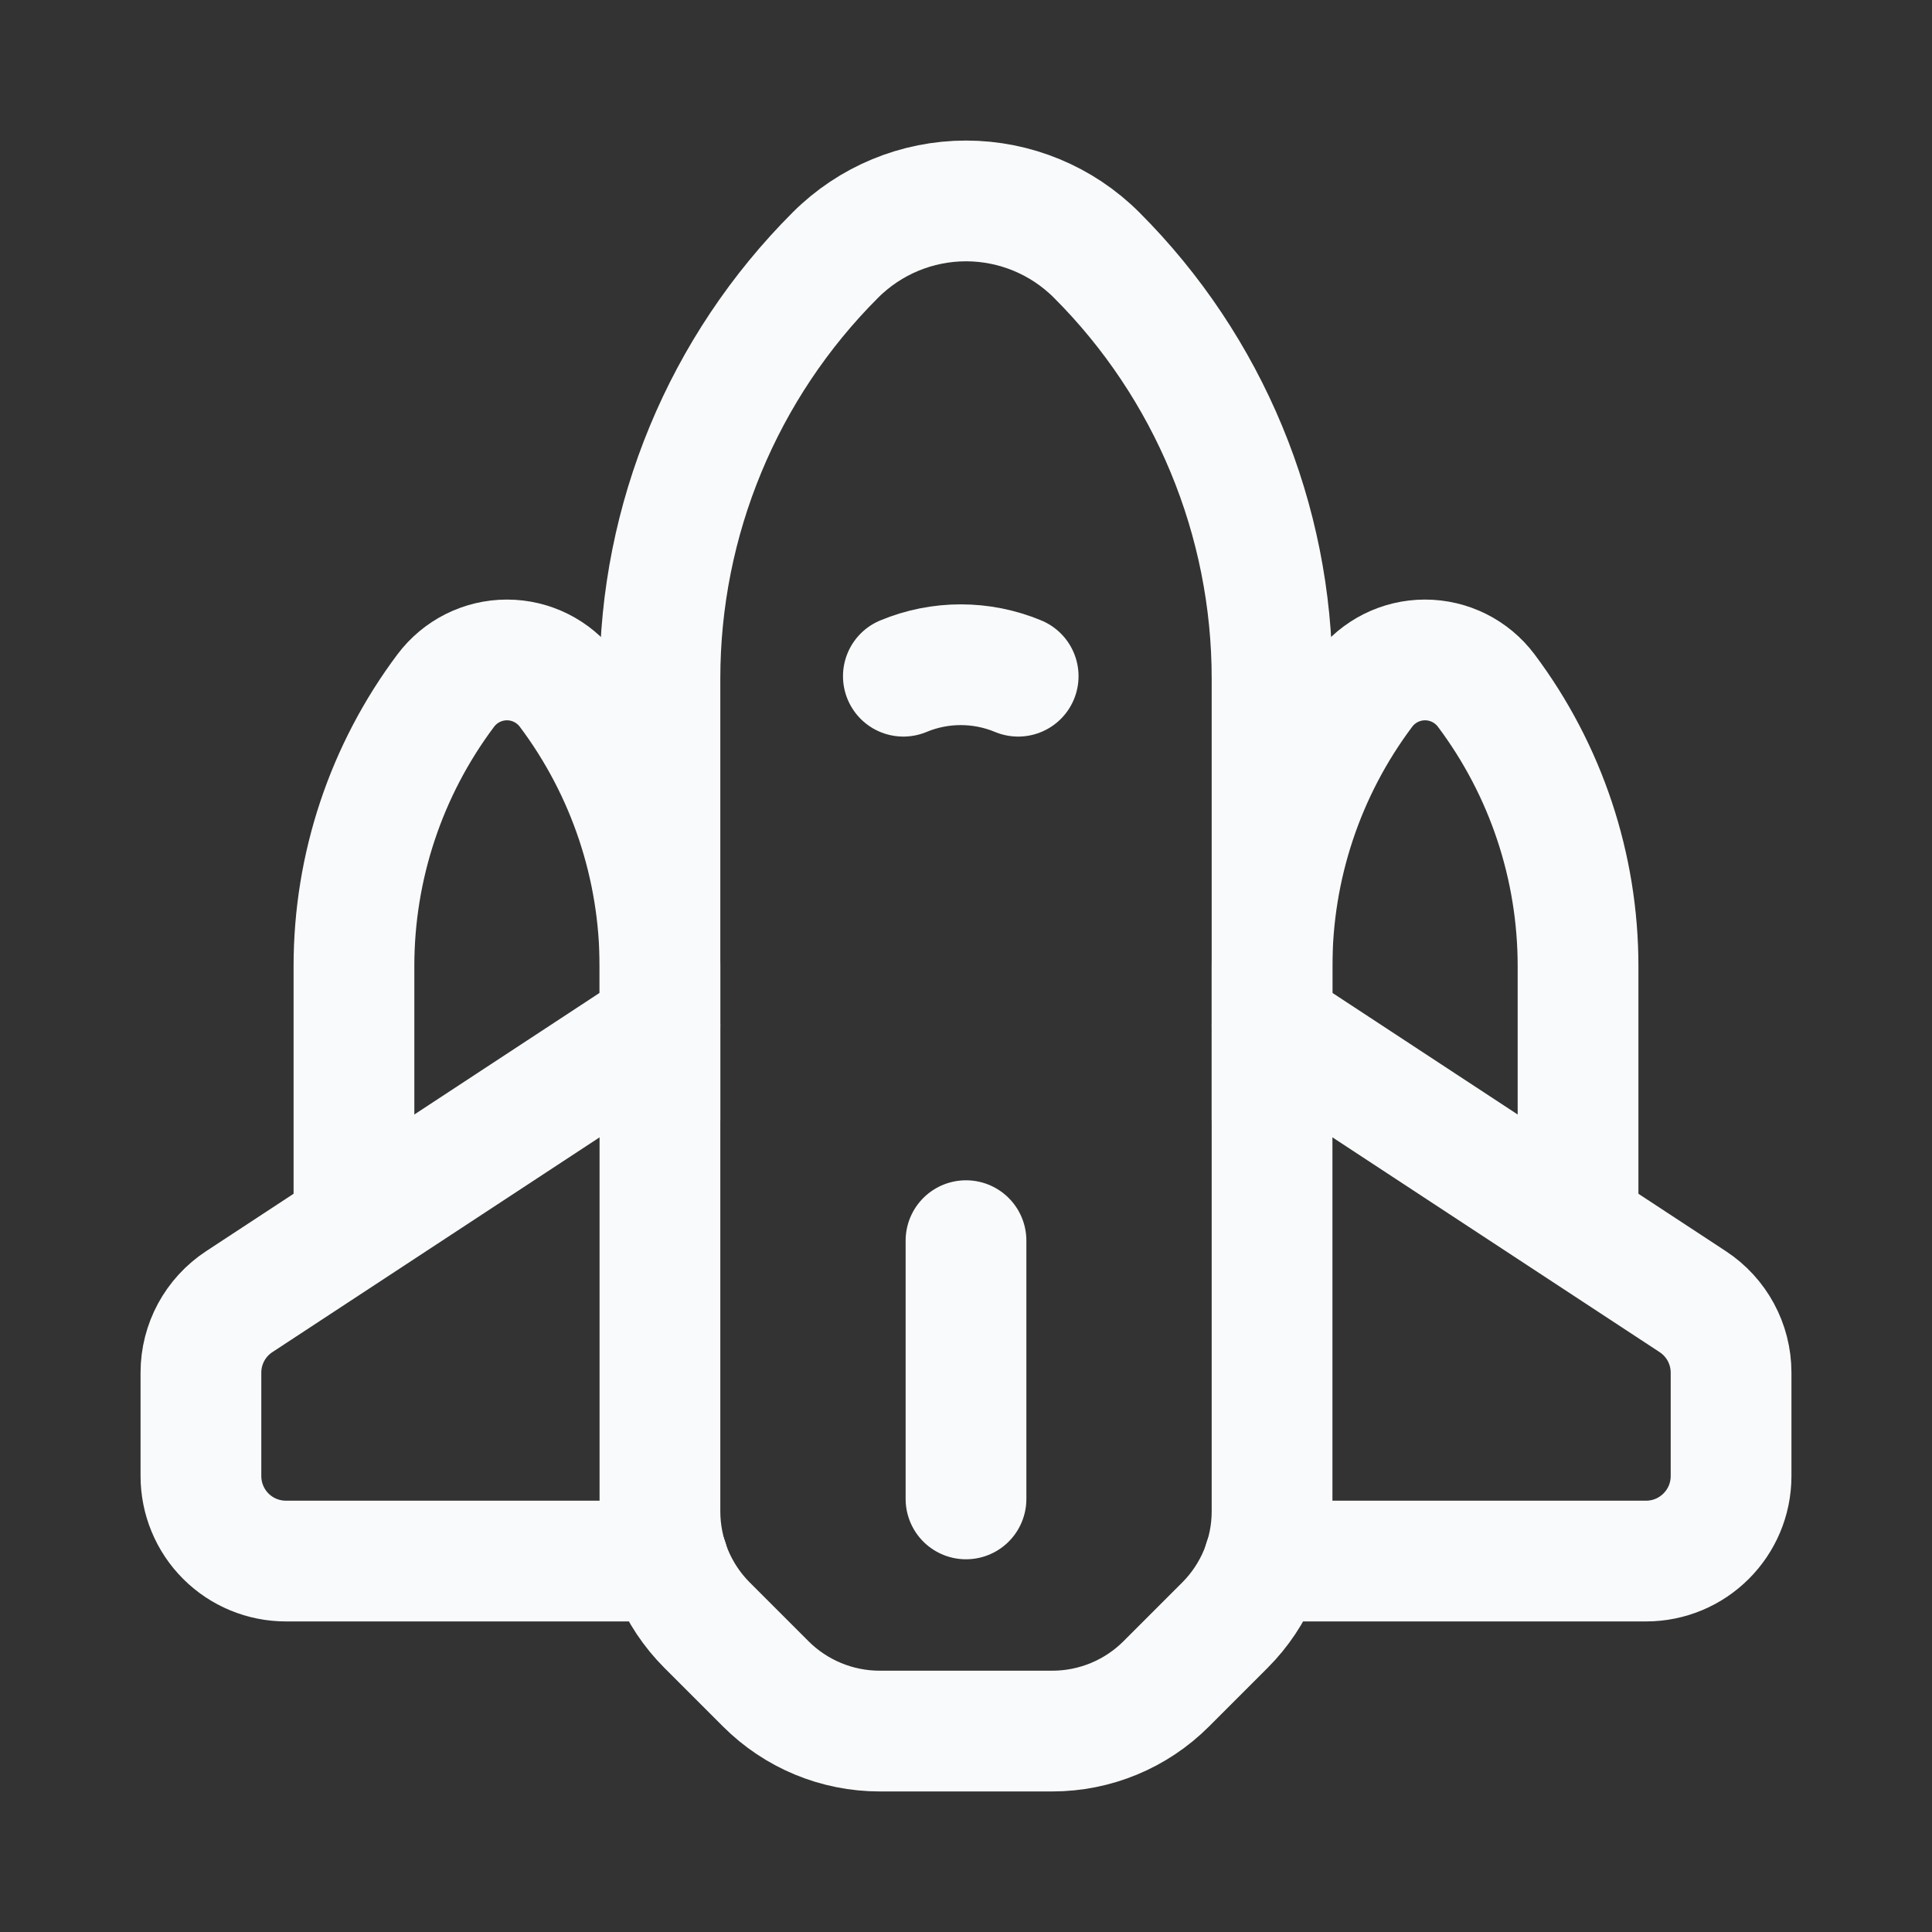 <svg width="24" height="24" viewBox="0 0 24 24" fill="none" xmlns="http://www.w3.org/2000/svg">
<rect x="0" y="0" width="24" height="24" fill="#333333" stroke="none"/>
<path d="M11.222 8.4C11.678 8.21 12.192 8.21 12.648 8.4" stroke="#F9FAFB" stroke-width="1.5" stroke-linecap="round" stroke-linejoin="round"/>
<path d="M15.702 19.392H20.448C21.031 19.392 21.504 18.919 21.504 18.336V17.051C21.504 16.696 21.325 16.364 21.027 16.169L15.802 12.739" stroke="#F9FAFB" stroke-width="1.5" stroke-linecap="round" stroke-linejoin="round"/>
<path d="M8.298 19.392H3.552C3.272 19.392 3.003 19.281 2.805 19.083C2.607 18.885 2.496 18.616 2.496 18.336V17.051C2.496 16.696 2.675 16.364 2.973 16.169L8.198 12.739" stroke="#F9FAFB" stroke-width="1.5" stroke-linecap="round" stroke-linejoin="round"/>
<path d="M12 15.412V18.62" stroke="#F9FAFB" stroke-width="1.5" stroke-linecap="round" stroke-linejoin="round"/>
<path fill-rule="evenodd" clip-rule="evenodd" d="M9.513 20.918L8.784 20.189C8.409 19.814 8.198 19.305 8.198 18.774V8.429C8.198 6.456 8.982 4.563 10.378 3.168V3.168C10.808 2.738 11.392 2.496 12 2.496V2.496C12.608 2.496 13.192 2.738 13.622 3.168V3.168C15.018 4.563 15.802 6.456 15.802 8.429V18.774C15.802 19.305 15.591 19.814 15.216 20.189L14.487 20.918C14.112 21.293 13.603 21.504 13.072 21.504H10.928C10.397 21.504 9.888 21.293 9.513 20.918Z" stroke="#F9FAFB" stroke-width="1.5" stroke-linecap="round" stroke-linejoin="round"/>
<path d="M15.802 13.901V12C15.802 10.766 16.202 9.566 16.942 8.579V8.579C17.122 8.339 17.403 8.198 17.702 8.198V8.198C18.002 8.198 18.283 8.339 18.463 8.579V8.579C19.203 9.566 19.603 10.766 19.603 12V15.168" stroke="#F9FAFB" stroke-width="1.5" stroke-linecap="round" stroke-linejoin="round"/>
<path d="M8.198 13.901V12C8.198 10.766 7.798 9.566 7.058 8.579V8.579C6.878 8.339 6.597 8.198 6.298 8.198V8.198C5.998 8.198 5.717 8.339 5.537 8.579V8.579C4.797 9.566 4.397 10.766 4.397 12V15.168" stroke="#F9FAFB" stroke-width="1.5" stroke-linecap="round" stroke-linejoin="round"/>
</svg>
